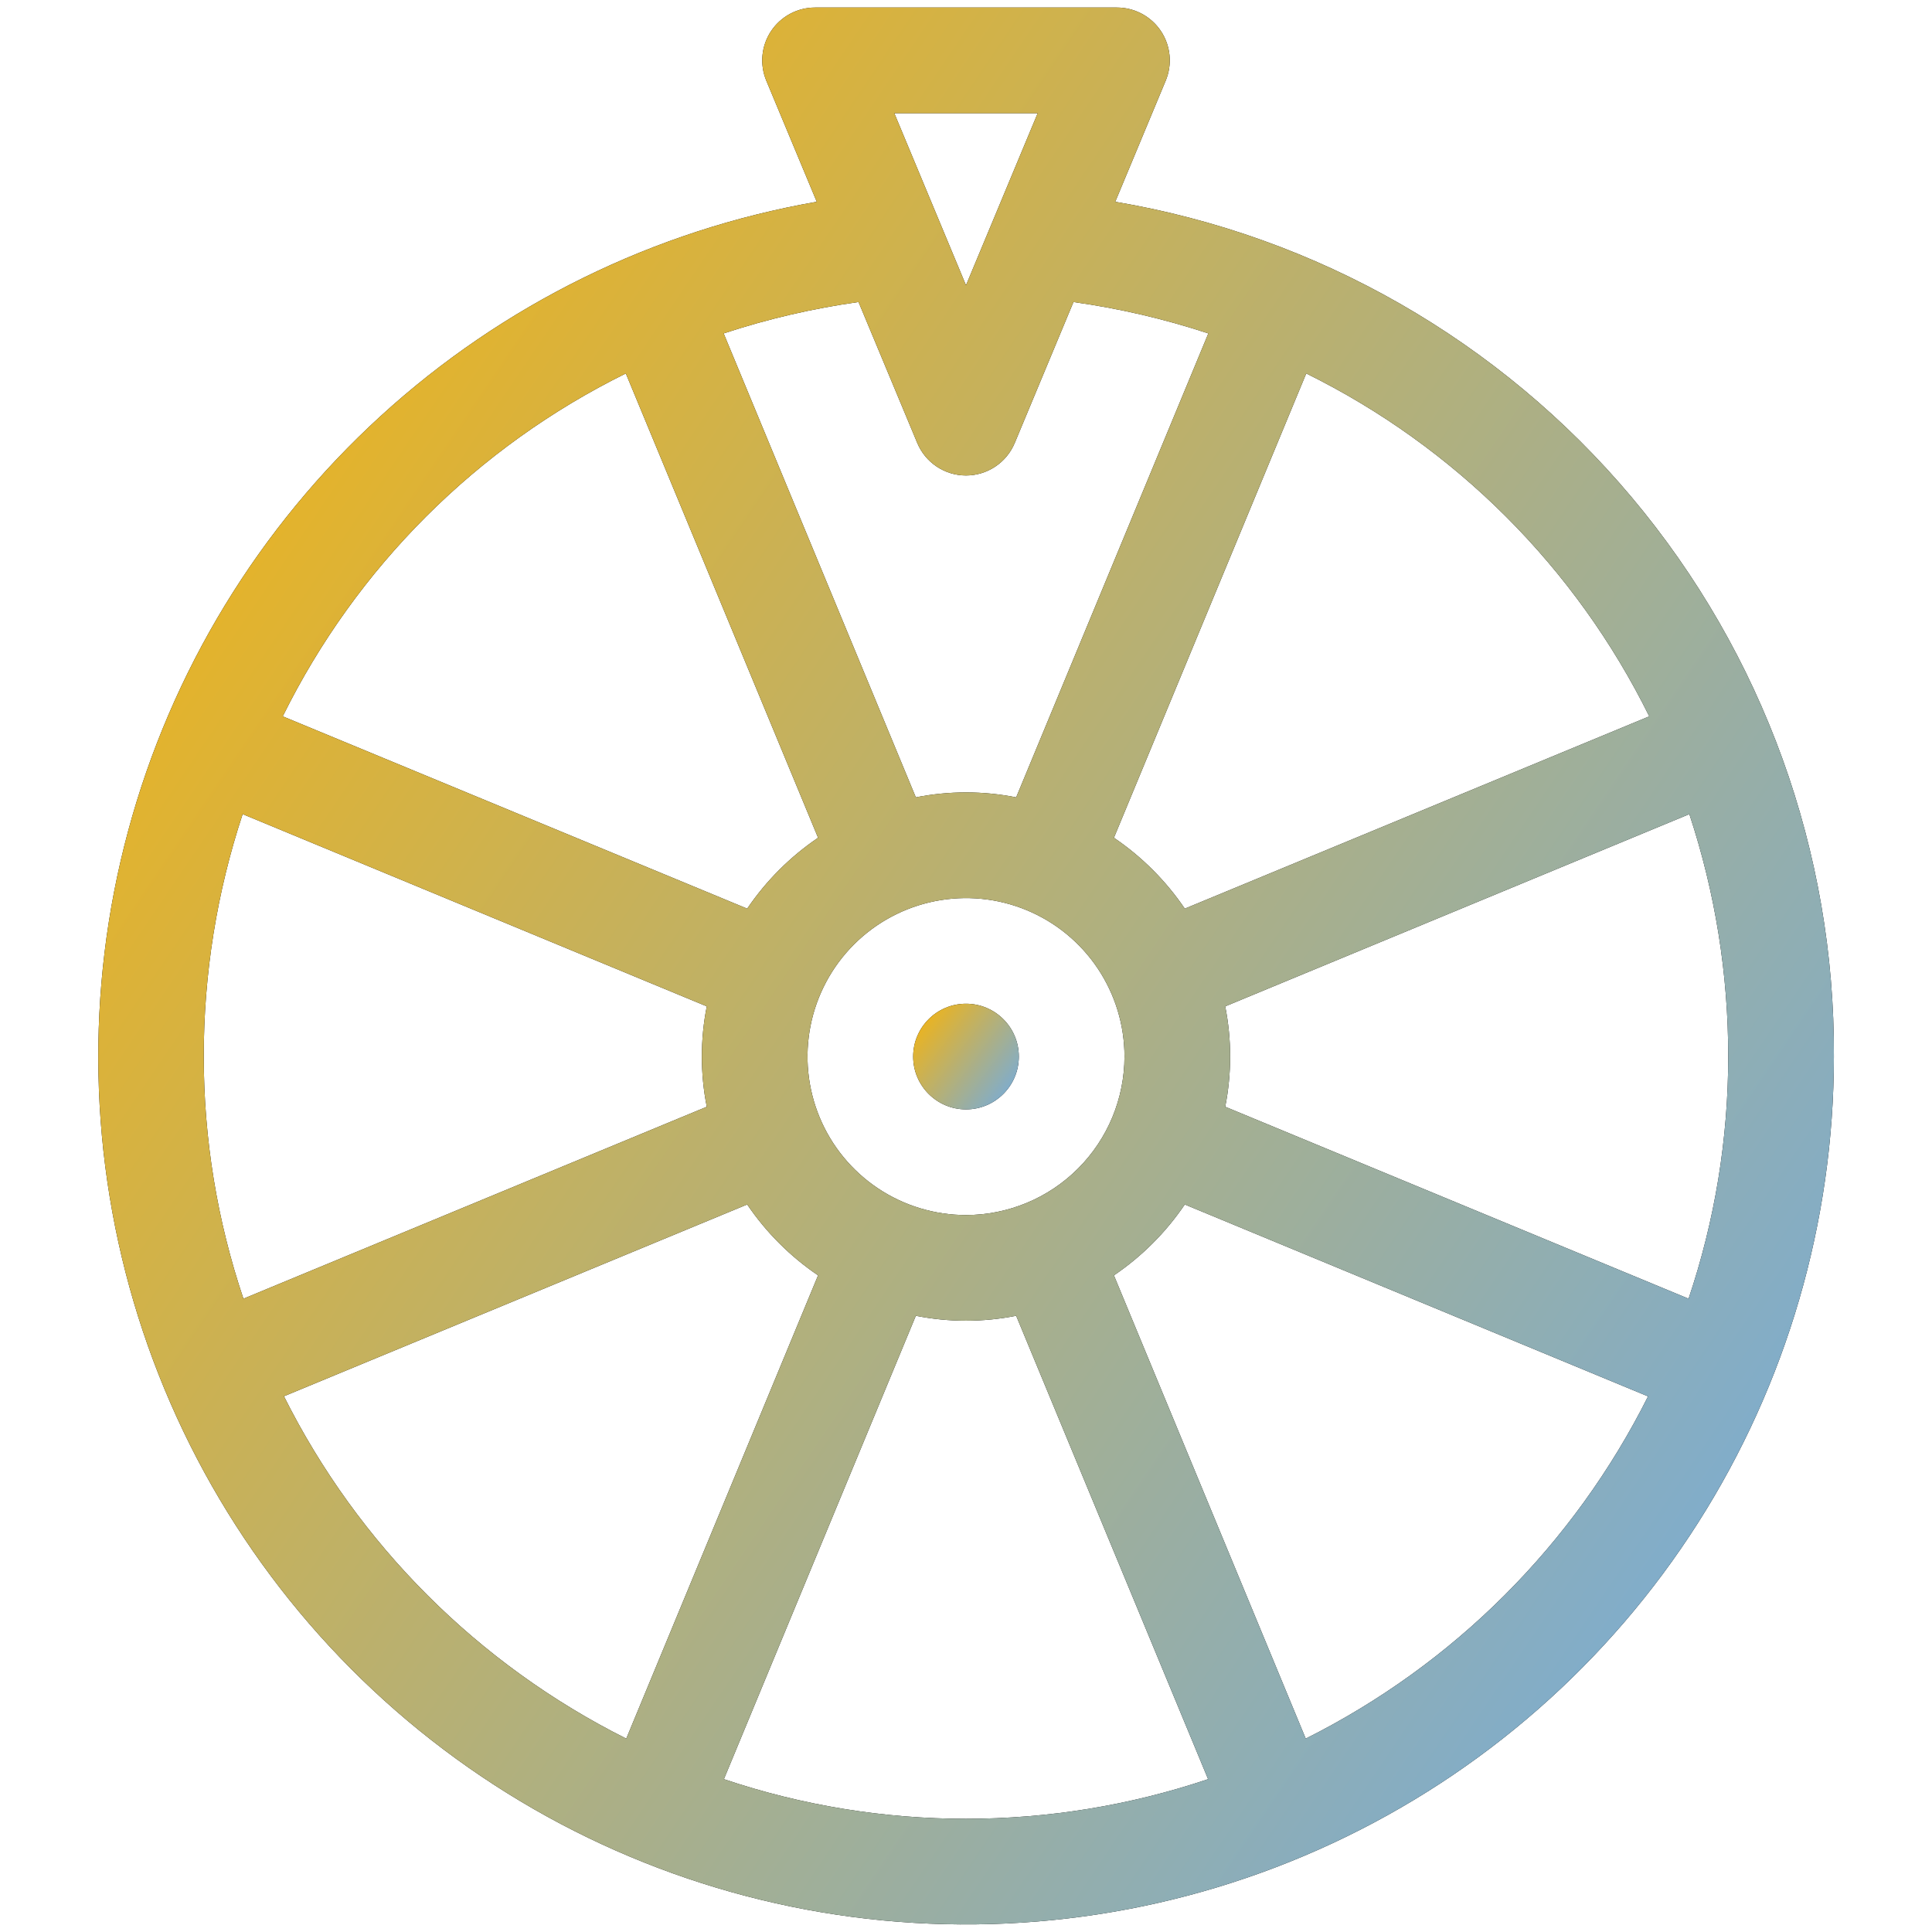 <svg width="695" height="695" viewBox="0 0 695 695" fill="none" xmlns="http://www.w3.org/2000/svg">
<path d="M347.5 399.082C357.996 399.082 366.504 390.574 366.504 380.078C366.504 369.583 357.996 361.074 347.5 361.074C337.004 361.074 328.496 369.583 328.496 380.078C328.496 390.574 337.004 399.082 347.5 399.082Z" fill="black"/>
<path d="M347.5 399.082C357.996 399.082 366.504 390.574 366.504 380.078C366.504 369.583 357.996 361.074 347.5 361.074C337.004 361.074 328.496 369.583 328.496 380.078C328.496 390.574 337.004 399.082 347.5 399.082Z" fill="url(#paint0_linear_2330_165)"/>
<path d="M401.188 72.584L419.334 29.027C420.54 26.14 421.014 22.999 420.713 19.884C420.413 16.77 419.348 13.778 417.612 11.174C415.877 8.57 413.525 6.436 410.766 4.96C408.006 3.484 404.925 2.713 401.796 2.715H293.202C290.073 2.713 286.992 3.484 284.233 4.96C281.474 6.436 279.122 8.57 277.386 11.174C275.651 13.778 274.586 16.77 274.285 19.884C273.985 22.999 274.459 26.14 275.665 29.027L293.811 72.584C235.251 82.814 180.83 109.551 136.947 149.652C93.064 189.753 61.542 241.55 46.089 298.952C30.636 356.354 31.894 416.976 49.716 473.687C67.537 530.399 101.18 580.844 146.69 619.089C192.199 657.335 247.682 681.791 306.615 689.583C365.549 697.374 425.481 688.177 479.366 663.072C533.251 637.968 578.848 598 610.795 547.868C642.742 497.736 659.711 439.524 659.706 380.078C660.08 306.492 634.287 235.168 586.932 178.843C539.578 122.517 473.745 84.856 401.188 72.584ZM621.699 380.078C621.703 409.695 616.883 439.114 607.429 467.181L440.749 398.137C443.109 386.213 443.109 373.943 440.749 362.019L607.712 292.866C617.007 321.002 621.729 350.447 621.699 380.078ZM593.29 257.693L426.208 326.867C419.401 316.829 410.749 308.176 400.71 301.369L469.895 134.341C523.464 160.782 566.831 204.133 593.29 257.693ZM347.499 437.09C336.223 437.09 325.201 433.746 315.825 427.482C306.45 421.217 299.142 412.313 294.827 401.896C290.512 391.478 289.383 380.015 291.583 368.956C293.783 357.896 299.213 347.738 307.186 339.765C315.159 331.791 325.318 326.362 336.377 324.162C347.436 321.962 358.899 323.091 369.317 327.406C379.734 331.721 388.638 339.029 394.903 348.404C401.167 357.78 404.511 368.802 404.511 380.078C404.494 395.193 398.482 409.684 387.794 420.372C377.106 431.06 362.614 437.073 347.499 437.09ZM373.29 40.723L347.499 102.621L321.708 40.723H373.29ZM329.961 159.34C331.402 162.804 333.836 165.765 336.958 167.848C340.079 169.93 343.747 171.042 347.499 171.042C351.252 171.042 354.92 169.93 358.041 167.848C361.162 165.765 363.597 162.804 365.037 159.34L386.159 108.648C402.637 110.955 418.875 114.734 434.678 119.942L365.548 286.829C353.631 284.469 341.367 284.469 329.451 286.829L260.32 119.942C276.123 114.734 292.362 110.955 308.84 108.648L329.961 159.34ZM225.136 134.363L294.288 301.369C284.25 308.176 275.597 316.829 268.791 326.867L101.708 257.693C128.176 204.128 171.555 160.776 225.136 134.341V134.363ZM73.3 380.078C73.269 350.447 77.992 321.002 87.287 292.866L254.25 362.019C251.89 373.943 251.89 386.213 254.25 398.137L87.569 467.181C78.115 439.114 73.296 409.695 73.3 380.078ZM102.143 502.279L268.791 433.289C275.597 443.327 284.25 451.98 294.288 458.787L225.288 625.435C172.023 598.75 128.823 555.546 102.143 502.279ZM260.407 640.019L329.451 473.328C341.367 475.688 353.631 475.688 365.548 473.328L434.591 640.019C378.086 659.03 316.912 659.03 260.407 640.019ZM469.711 625.435L400.71 458.787C410.749 451.98 419.401 443.327 426.208 433.289L592.856 502.322C566.168 555.573 522.969 598.761 469.711 625.435Z" fill="black"/>
<path d="M401.188 72.584L419.334 29.027C420.54 26.14 421.014 22.999 420.713 19.884C420.413 16.77 419.348 13.778 417.612 11.174C415.877 8.57 413.525 6.436 410.766 4.96C408.006 3.484 404.925 2.713 401.796 2.715H293.202C290.073 2.713 286.992 3.484 284.233 4.96C281.474 6.436 279.122 8.57 277.386 11.174C275.651 13.778 274.586 16.77 274.285 19.884C273.985 22.999 274.459 26.14 275.665 29.027L293.811 72.584C235.251 82.814 180.83 109.551 136.947 149.652C93.064 189.753 61.542 241.55 46.089 298.952C30.636 356.354 31.894 416.976 49.716 473.687C67.537 530.399 101.18 580.844 146.69 619.089C192.199 657.335 247.682 681.791 306.615 689.583C365.549 697.374 425.481 688.177 479.366 663.072C533.251 637.968 578.848 598 610.795 547.868C642.742 497.736 659.711 439.524 659.706 380.078C660.08 306.492 634.287 235.168 586.932 178.843C539.578 122.517 473.745 84.856 401.188 72.584ZM621.699 380.078C621.703 409.695 616.883 439.114 607.429 467.181L440.749 398.137C443.109 386.213 443.109 373.943 440.749 362.019L607.712 292.866C617.007 321.002 621.729 350.447 621.699 380.078ZM593.29 257.693L426.208 326.867C419.401 316.829 410.749 308.176 400.71 301.369L469.895 134.341C523.464 160.782 566.831 204.133 593.29 257.693ZM347.499 437.09C336.223 437.09 325.201 433.746 315.825 427.482C306.45 421.217 299.142 412.313 294.827 401.896C290.512 391.478 289.383 380.015 291.583 368.956C293.783 357.896 299.213 347.738 307.186 339.765C315.159 331.791 325.318 326.362 336.377 324.162C347.436 321.962 358.899 323.091 369.317 327.406C379.734 331.721 388.638 339.029 394.903 348.404C401.167 357.78 404.511 368.802 404.511 380.078C404.494 395.193 398.482 409.684 387.794 420.372C377.106 431.06 362.614 437.073 347.499 437.09ZM373.29 40.723L347.499 102.621L321.708 40.723H373.29ZM329.961 159.34C331.402 162.804 333.836 165.765 336.958 167.848C340.079 169.93 343.747 171.042 347.499 171.042C351.252 171.042 354.92 169.93 358.041 167.848C361.162 165.765 363.597 162.804 365.037 159.34L386.159 108.648C402.637 110.955 418.875 114.734 434.678 119.942L365.548 286.829C353.631 284.469 341.367 284.469 329.451 286.829L260.32 119.942C276.123 114.734 292.362 110.955 308.84 108.648L329.961 159.34ZM225.136 134.363L294.288 301.369C284.25 308.176 275.597 316.829 268.791 326.867L101.708 257.693C128.176 204.128 171.555 160.776 225.136 134.341V134.363ZM73.3 380.078C73.269 350.447 77.992 321.002 87.287 292.866L254.25 362.019C251.89 373.943 251.89 386.213 254.25 398.137L87.569 467.181C78.115 439.114 73.296 409.695 73.3 380.078ZM102.143 502.279L268.791 433.289C275.597 443.327 284.25 451.98 294.288 458.787L225.288 625.435C172.023 598.75 128.823 555.546 102.143 502.279ZM260.407 640.019L329.451 473.328C341.367 475.688 353.631 475.688 365.548 473.328L434.591 640.019C378.086 659.03 316.912 659.03 260.407 640.019ZM469.711 625.435L400.71 458.787C410.749 451.98 419.401 443.327 426.208 433.289L592.856 502.322C566.168 555.573 522.969 598.761 469.711 625.435Z" fill="url(#paint1_linear_2330_165)"/>
<defs>
<linearGradient id="paint0_linear_2330_165" x1="328.496" y1="364.612" x2="367.715" y2="393.925" gradientUnits="userSpaceOnUse">
<stop stop-color="#F6B40E"/>
<stop offset="1" stop-color="#74ACDF"/>
</linearGradient>
<linearGradient id="paint1_linear_2330_165" x1="35.357" y1="66.894" x2="724.078" y2="532.984" gradientUnits="userSpaceOnUse">
<stop stop-color="#F6B40E"/>
<stop offset="1" stop-color="#74ACDF"/>
</linearGradient>
</defs>
</svg>
